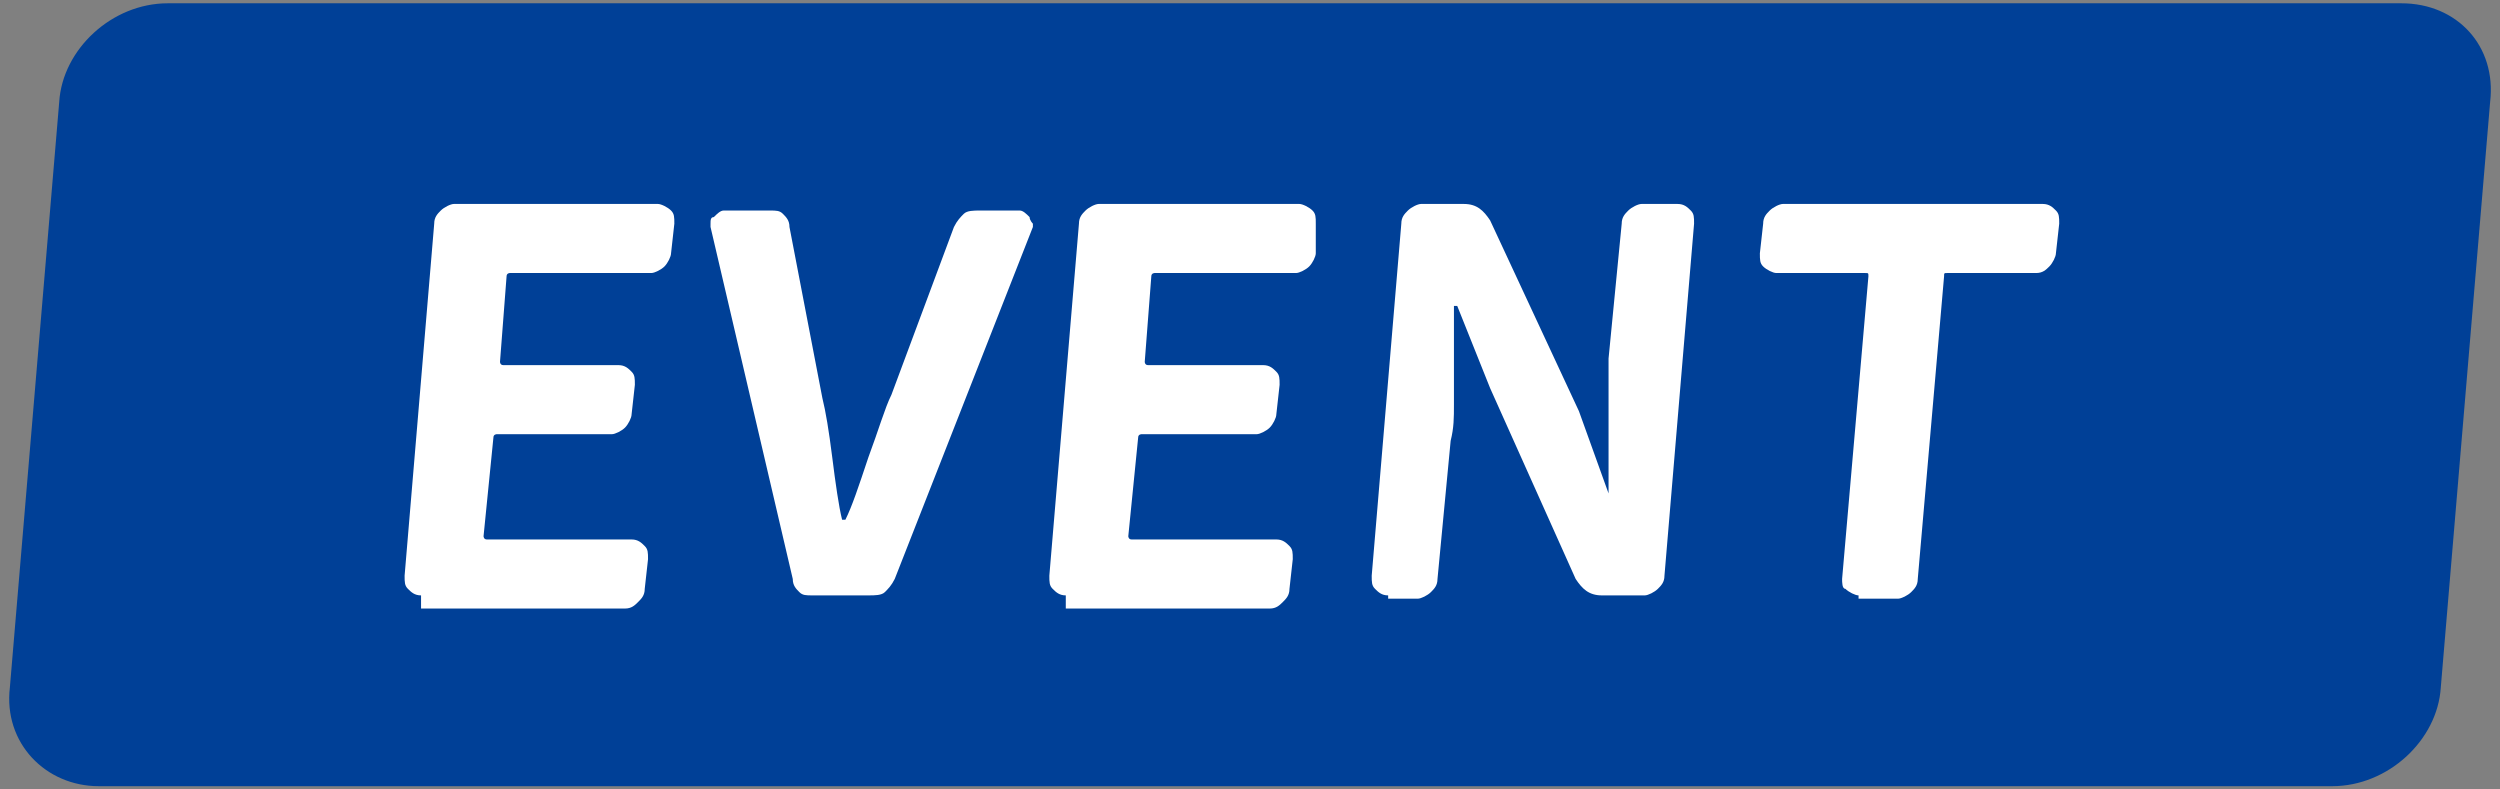 <?xml version="1.0" encoding="utf-8"?>
<!-- Generator: Adobe Illustrator 22.1.0, SVG Export Plug-In . SVG Version: 6.00 Build 0)  -->
<svg version="1.1" xmlns="http://www.w3.org/2000/svg" xmlns:xlink="http://www.w3.org/1999/xlink" x="0px" y="0px"
	 viewBox="0 0 76 24" style="enable-background:new 0 0 76 24;" xml:space="preserve">
<rect x="0" y="0" width="76" height="24" fill="#808080" stroke="none"/>
<style type="text/css">
	.st0{fill:#004097;}
	.st1{fill:#FFFFFF;}
</style>
<g>
	<path class="st0" d="M74.2,20.9c-0.1,1.6-1.6,3-3.3,3H3c-1.6,0-2.9-1.3-2.7-3L1.8,3.1c0.1-1.6,1.6-3,3.3-3H73c1.7,0,2.9,1.3,2.7,3
		L74.2,20.9z"/>
</g>
<path class="st1" d="M12.8,18.1c-0.2,0-0.3-0.1-0.4-0.2c-0.1-0.1-0.1-0.2-0.1-0.4l0.9-10.7c0-0.2,0.1-0.3,0.2-0.4
	c0.1-0.1,0.3-0.2,0.4-0.2H20c0.1,0,0.3,0.1,0.4,0.2c0.1,0.1,0.1,0.2,0.1,0.4l-0.1,0.9c0,0.1-0.1,0.3-0.2,0.4
	c-0.1,0.1-0.3,0.2-0.4,0.2h-4.3c0,0-0.1,0-0.1,0.1l-0.2,2.6c0,0,0,0.1,0.1,0.1h3.5c0.2,0,0.3,0.1,0.4,0.2c0.1,0.1,0.1,0.2,0.1,0.4
	l-0.1,0.9c0,0.1-0.1,0.3-0.2,0.4c-0.1,0.1-0.3,0.2-0.4,0.2h-3.5c0,0-0.1,0-0.1,0.1l-0.3,3c0,0,0,0.1,0.1,0.1h4.4
	c0.2,0,0.3,0.1,0.4,0.2s0.1,0.2,0.1,0.4l-0.1,0.9c0,0.2-0.1,0.3-0.2,0.4c-0.1,0.1-0.2,0.2-0.4,0.2H12.8z"/>
<path class="st1" d="M24.7,18.1c-0.2,0-0.3,0-0.4-0.1c-0.1-0.1-0.2-0.2-0.2-0.4L21.6,6.9c0,0,0-0.1,0-0.1c0-0.1,0-0.2,0.1-0.2
	c0.1-0.1,0.2-0.2,0.3-0.2h1.4c0.2,0,0.3,0,0.4,0.1c0.1,0.1,0.2,0.2,0.2,0.4l1,5.2c0.1,0.4,0.2,1,0.3,1.8c0.1,0.8,0.2,1.5,0.3,1.9
	c0,0,0,0,0.1,0s0,0,0,0c0.2-0.4,0.4-1,0.7-1.9c0.3-0.8,0.5-1.5,0.7-1.9L29,6.9c0.1-0.2,0.2-0.3,0.3-0.4c0.1-0.1,0.3-0.1,0.5-0.1H31
	c0.1,0,0.2,0.1,0.3,0.2c0,0.1,0.1,0.2,0.1,0.2c0,0,0,0.1,0,0.1l-4.2,10.7c-0.1,0.2-0.2,0.3-0.3,0.4c-0.1,0.1-0.3,0.1-0.5,0.1H24.7z"
	/>
<path class="st1" d="M32.4,18.1c-0.2,0-0.3-0.1-0.4-0.2c-0.1-0.1-0.1-0.2-0.1-0.4l0.9-10.7c0-0.2,0.1-0.3,0.2-0.4
	c0.1-0.1,0.3-0.2,0.4-0.2h6.1c0.1,0,0.3,0.1,0.4,0.2c0.1,0.1,0.1,0.2,0.1,0.4L40,7.7c0,0.1-0.1,0.3-0.2,0.4
	c-0.1,0.1-0.3,0.2-0.4,0.2h-4.3c0,0-0.1,0-0.1,0.1l-0.2,2.6c0,0,0,0.1,0.1,0.1h3.5c0.2,0,0.3,0.1,0.4,0.2c0.1,0.1,0.1,0.2,0.1,0.4
	l-0.1,0.9c0,0.1-0.1,0.3-0.2,0.4c-0.1,0.1-0.3,0.2-0.4,0.2h-3.5c0,0-0.1,0-0.1,0.1l-0.3,3c0,0,0,0.1,0.1,0.1h4.4
	c0.2,0,0.3,0.1,0.4,0.2s0.1,0.2,0.1,0.4l-0.1,0.9c0,0.2-0.1,0.3-0.2,0.4c-0.1,0.1-0.2,0.2-0.4,0.2H32.4z"/>
<path class="st1" d="M42.2,18.1c-0.2,0-0.3-0.1-0.4-0.2c-0.1-0.1-0.1-0.2-0.1-0.4l0.9-10.7c0-0.2,0.1-0.3,0.2-0.4
	c0.1-0.1,0.3-0.2,0.4-0.2h1.3c0.4,0,0.6,0.2,0.8,0.5l2.7,5.8l0.9,2.5c0,0,0,0,0,0s0,0,0,0c0-1.9,0-3.3,0-4.1l0.4-4.1
	c0-0.2,0.1-0.3,0.2-0.4c0.1-0.1,0.3-0.2,0.4-0.2h1.1c0.2,0,0.3,0.1,0.4,0.2c0.1,0.1,0.1,0.2,0.1,0.4l-0.9,10.7
	c0,0.2-0.1,0.3-0.2,0.4c-0.1,0.1-0.3,0.2-0.4,0.2h-1.3c-0.4,0-0.6-0.2-0.8-0.5l-2.6-5.8l-1-2.5c0,0,0,0-0.1,0s0,0,0,0
	c0,0.2,0,0.5,0,0.9c0,0.5,0,0.8,0,1.1c0,0.3,0,0.6,0,1c0,0.4,0,0.7-0.1,1.1l-0.4,4.2c0,0.2-0.1,0.3-0.2,0.4
	c-0.1,0.1-0.3,0.2-0.4,0.2H42.2z"/>
<path class="st1" d="M56.5,18.1c-0.1,0-0.3-0.1-0.4-0.2C56,17.9,56,17.7,56,17.6l0.8-9.2c0-0.1,0-0.1-0.1-0.1H54
	c-0.1,0-0.3-0.1-0.4-0.2c-0.1-0.1-0.1-0.2-0.1-0.4l0.1-0.9c0-0.2,0.1-0.3,0.2-0.4c0.1-0.1,0.3-0.2,0.4-0.2h7.9
	c0.2,0,0.3,0.1,0.4,0.2s0.1,0.2,0.1,0.4l-0.1,0.9c0,0.1-0.1,0.3-0.2,0.4c-0.1,0.1-0.2,0.2-0.4,0.2h-2.7c-0.1,0-0.1,0-0.1,0.1
	l-0.8,9.2c0,0.2-0.1,0.3-0.2,0.4c-0.1,0.1-0.3,0.2-0.4,0.2H56.5z"/>
</svg>
